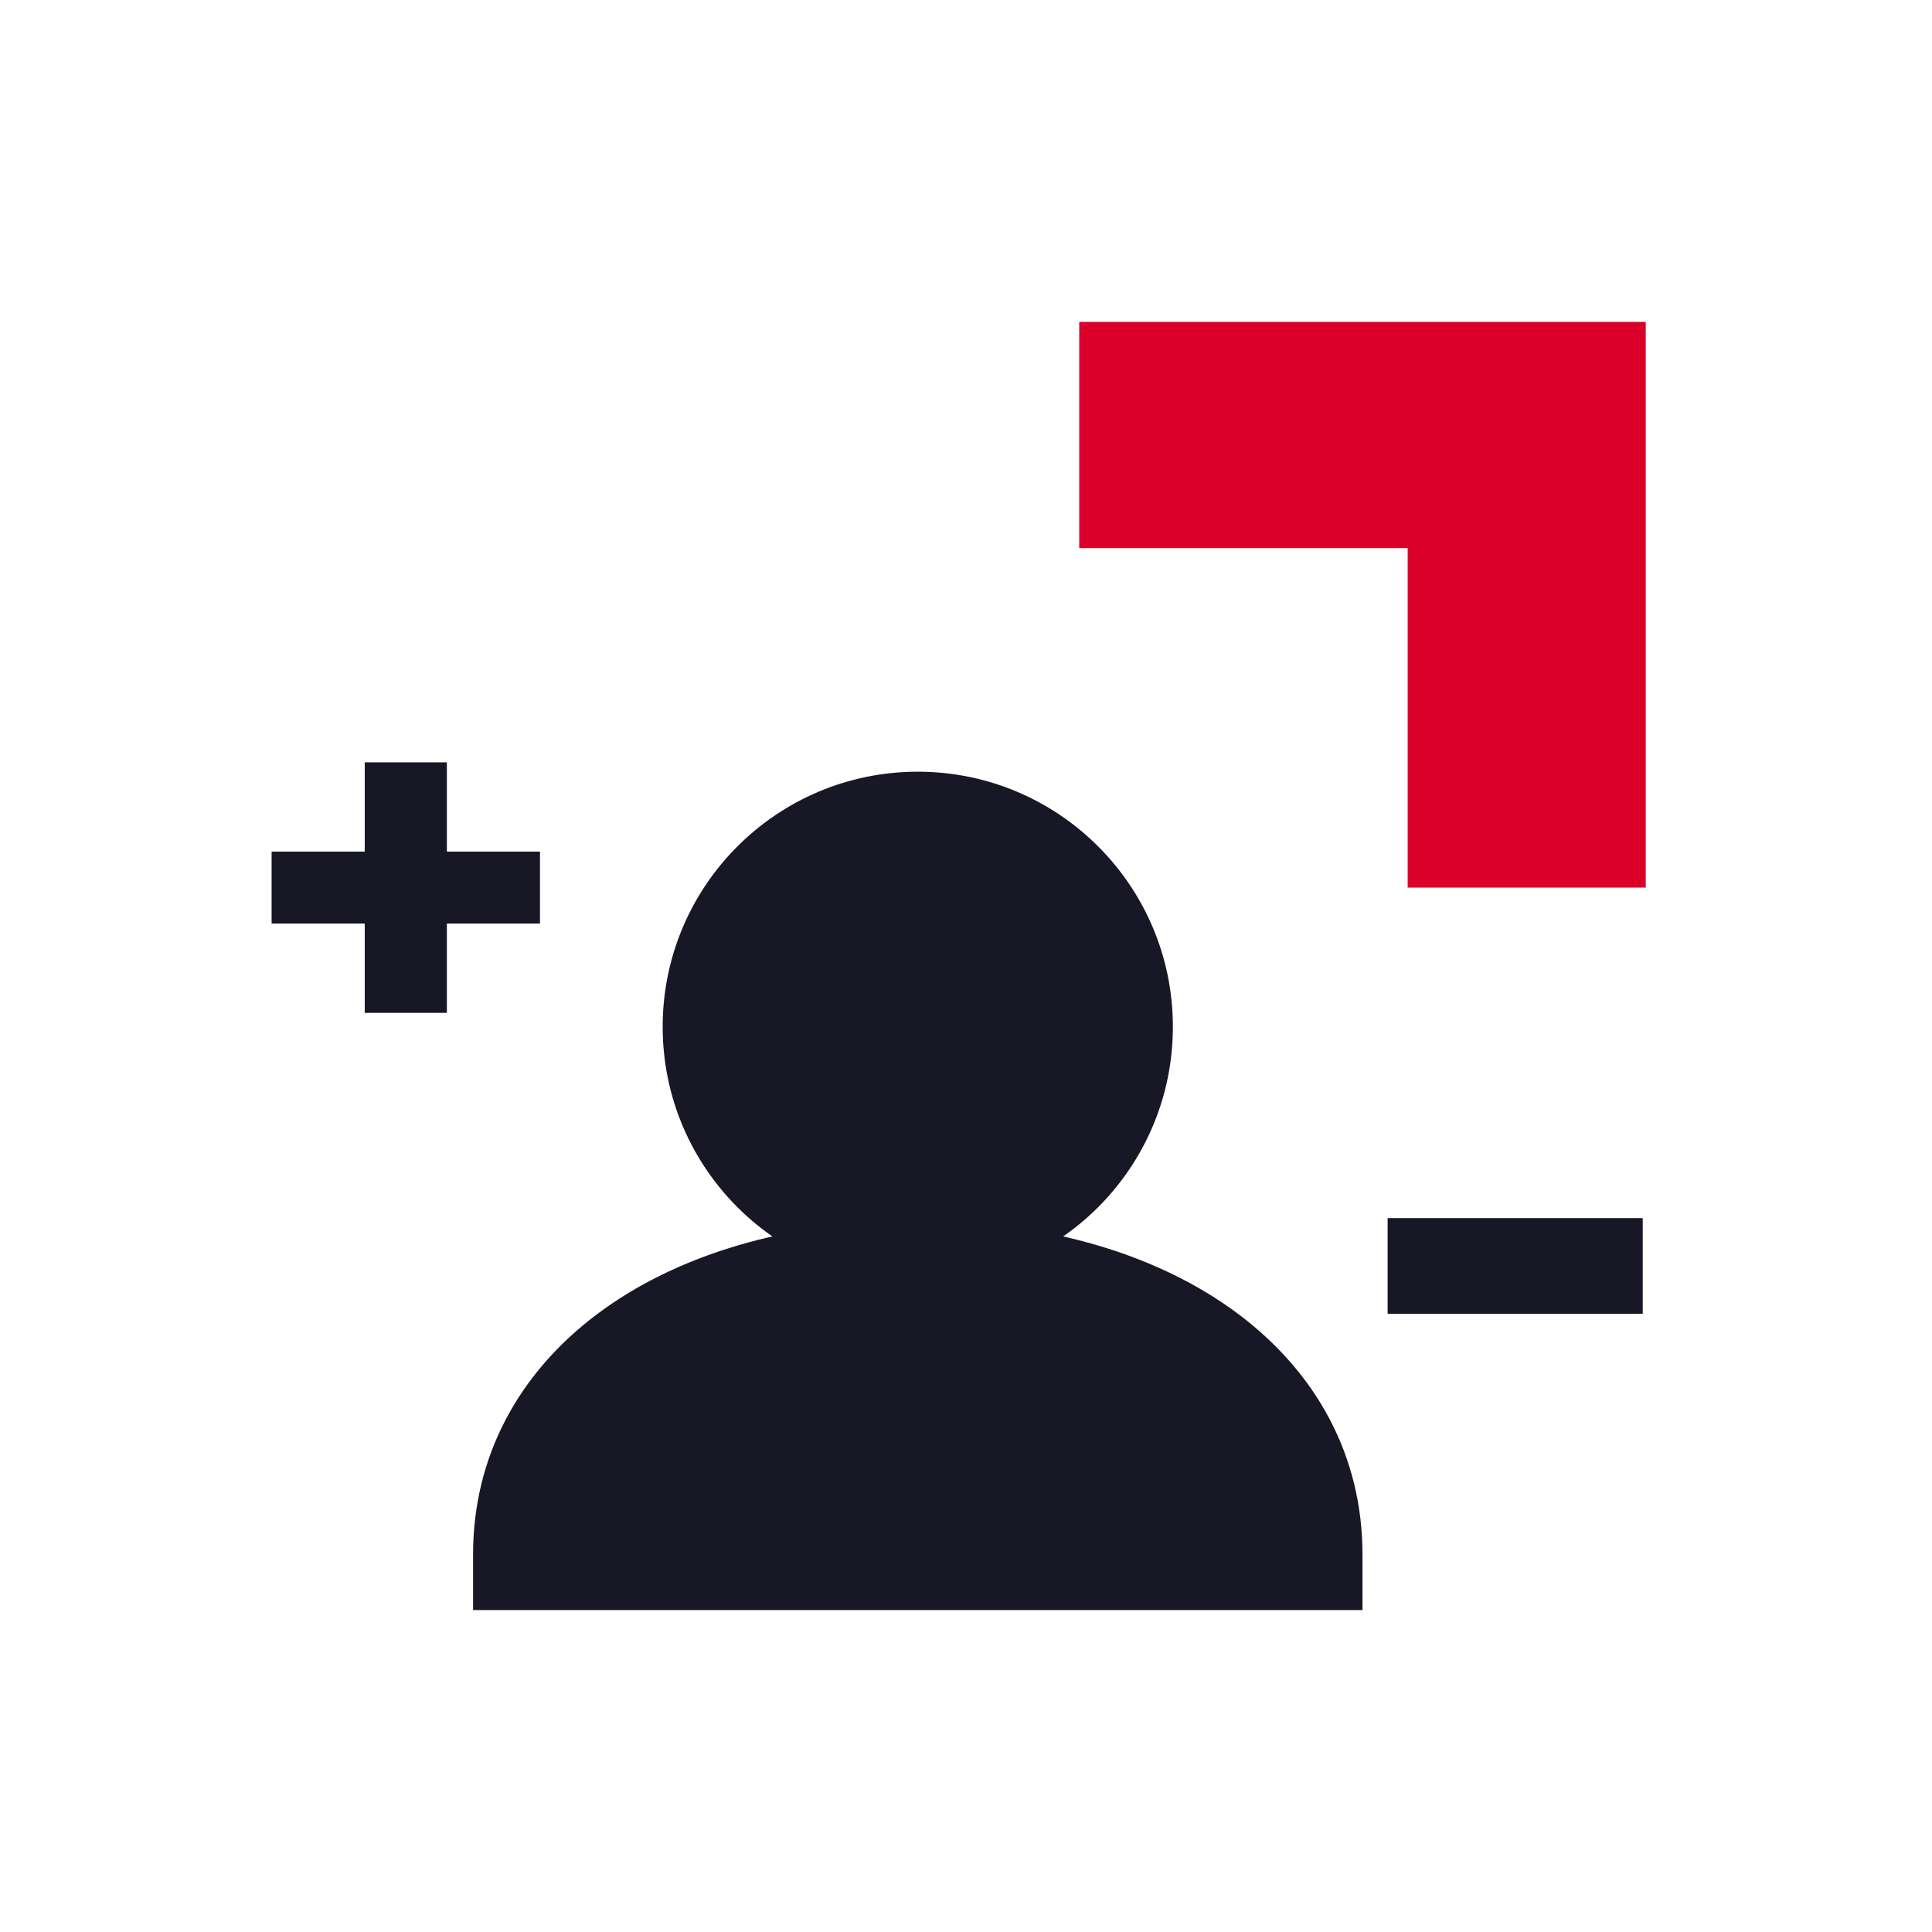 <svg xmlns="http://www.w3.org/2000/svg" xmlns:xlink="http://www.w3.org/1999/xlink" width="51" height="51" viewBox="0 0 51 51">
  <defs>
    <clipPath id="clip-path">
      <rect id="Rectangle_5673" data-name="Rectangle 5673" width="51" height="51" transform="translate(-719 -6460)" fill="#fff" stroke="#707070" stroke-width="1"/>
    </clipPath>
  </defs>
  <g id="Groupe_de_masques_75" data-name="Groupe de masques 75" transform="translate(719 6460)" clip-path="url(#clip-path)">
    <g id="Groupe_3675" data-name="Groupe 3675" transform="translate(-711.83 -6451.502)">
      <path id="Tracé_5741" data-name="Tracé 5741" d="M-.739,0V5.971h8.67v8.961h6.285V0Z" transform="translate(22.058 0)" fill="#db0029"/>
      <path id="Tracé_5741_-_Contour" data-name="Tracé 5741 - Contour" d="M-1.239-.5H14.717V15.432H7.431V6.471h-8.67ZM13.717.5H-.239V5.471h8.67v8.961h5.285Z" transform="translate(22.058 0)" fill="rgba(0,0,0,0)"/>
      <g id="Groupe_3455" data-name="Groupe 3455" transform="translate(0 11.626)">
        <g id="Groupe_1182" data-name="Groupe 1182" transform="translate(5.318 0.247)">
          <g id="Groupe_1181" data-name="Groupe 1181" transform="translate(0 0)">
            <circle id="Ellipse_153" data-name="Ellipse 153" cx="6.734" cy="6.734" r="6.734" transform="translate(5.005)" fill="#171725"/>
            <path id="Tracé_1982" data-name="Tracé 1982" d="M278.739,1837c-6.911,0-11.739,3.621-11.739,8.805v1.467h23.478v-1.467C290.478,1840.621,285.651,1837,278.739,1837Z" transform="translate(-267 -1825.142)" fill="#171725"/>
          </g>
        </g>
        <path id="Tracé_8194" data-name="Tracé 8194" d="M2.746-7.856H4.914V-5.5H7.372v1.9H4.914v2.357H2.746V-3.6H.288V-5.5H2.746Z" transform="translate(-0.288 7.856)" fill="#171725"/>
        <rect id="Rectangle_5408" data-name="Rectangle 5408" width="6.734" height="2.525" transform="translate(29.46 12.031)" fill="#171725"/>
      </g>
    </g>
  </g>
</svg>
